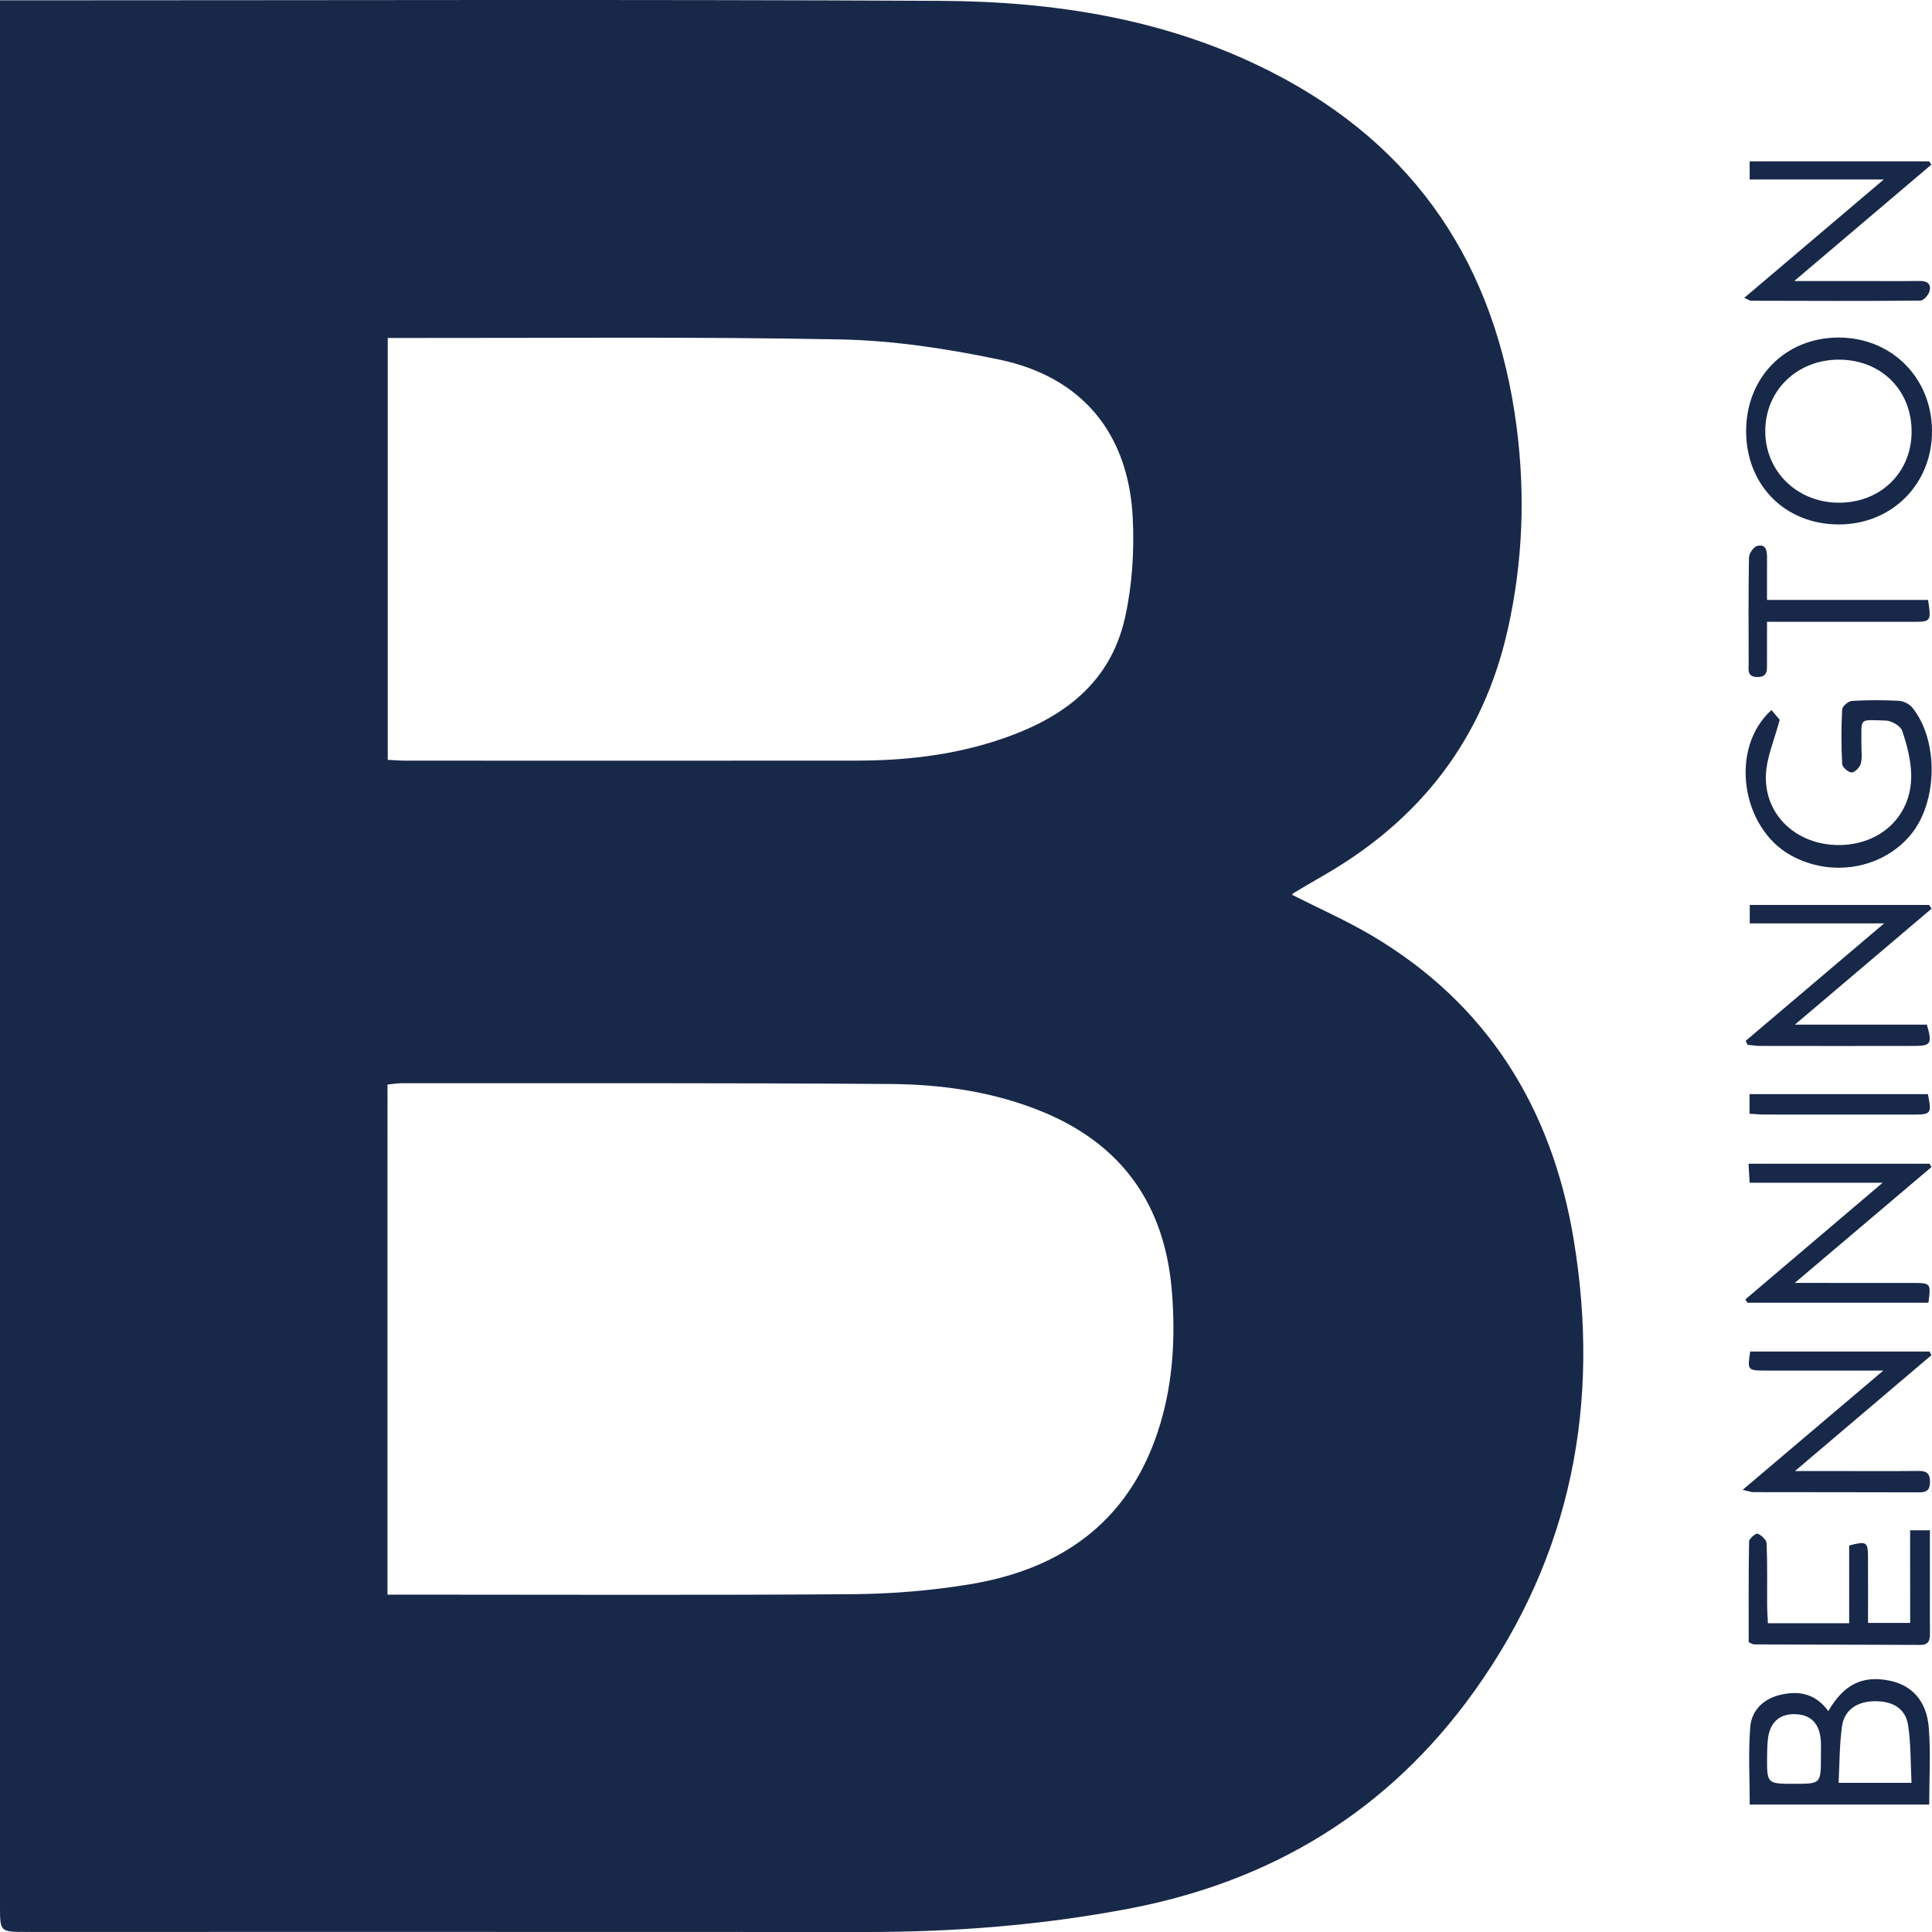 <?xml version="1.0" encoding="UTF-8"?> <svg xmlns="http://www.w3.org/2000/svg" width="362" height="362" viewBox="0 0 362 362" fill="none"><path d="M242.103 167.664C247.205 170.25 252.256 172.473 256.975 175.26C278.734 188.107 290.789 207.685 294.852 232.189C299.935 262.834 294.521 291.412 276.163 316.988C260.11 339.361 238.28 352.552 211.379 357.653C195.183 360.726 178.838 362.006 162.369 362C109.906 361.974 57.436 361.987 4.972 361.987C-2.47627e-06 361.987 0 361.98 0 357.178C0 239.805 0 122.425 0 5.051C0 3.557 0 2.062 0 0.061C1.59 0.061 2.85 0.061 4.103 0.061C61.435 0.061 118.773 -0.128 176.105 0.158C197.657 0.262 218.786 3.55 238.299 13.525C265.479 27.411 280.279 49.972 284.167 79.986C285.823 92.749 285.329 105.452 282.493 118.026C277.864 138.553 266.05 153.687 247.932 164.071C246.056 165.143 244.206 166.254 242.35 167.352C242.272 167.391 242.226 167.508 242.103 167.664ZM72.6 298.787C74.249 298.787 75.527 298.787 76.806 298.787C104.492 298.787 132.178 298.911 159.857 298.703C167.173 298.644 174.554 298.027 181.772 296.838C199.546 293.901 212.171 284.479 217.449 266.629C219.812 258.649 220.234 250.436 219.597 242.19C218.332 225.756 210.198 214.229 194.787 208.088C185.829 204.514 176.378 203.176 166.861 203.111C136.365 202.89 105.868 202.974 75.378 202.961C74.456 202.961 73.534 203.124 72.606 203.215C72.6 235.12 72.6 266.707 72.6 298.787ZM72.652 142.374C73.989 142.439 74.956 142.523 75.917 142.523C104.135 142.53 132.36 142.549 160.578 142.517C169.257 142.504 177.832 141.581 186.154 138.956C198.124 135.181 207.893 128.754 210.802 115.693C212.145 109.656 212.554 103.236 212.243 97.044C211.457 81.169 202.72 70.61 187.225 67.374C177.442 65.327 167.387 63.793 157.423 63.598C130.185 63.066 102.934 63.358 75.69 63.325C74.671 63.325 73.645 63.325 72.652 63.325C72.652 89.915 72.652 115.972 72.652 142.374Z" fill="#182849"></path><path d="M342.571 320.61C345.487 315.579 348.977 313.904 353.97 314.888C358.178 315.717 360.984 318.647 361.393 323.673C361.779 328.4 361.476 333.182 361.476 338.119C350.187 338.119 339.108 338.119 327.847 338.119C327.847 333.198 327.554 328.333 327.952 323.529C328.2 320.538 330.349 318.371 333.414 317.602C336.976 316.707 340.168 317.293 342.571 320.61ZM344.498 334.055C349.331 334.055 353.506 334.055 358.162 334.055C357.969 330.335 358.057 326.758 357.527 323.275C357.046 320.135 354.693 318.725 351.253 318.758C347.945 318.791 345.553 320.405 345.128 323.507C344.658 326.912 344.692 330.39 344.498 334.055ZM341.184 329.107C341.184 328.19 341.223 327.272 341.179 326.354C341.013 323.015 339.379 321.273 336.363 321.185C333.353 321.097 331.536 322.805 331.232 326.05C331.138 327.051 331.111 328.062 331.1 329.074C331.067 334.232 331.072 334.232 336.131 334.232C341.196 334.232 341.196 334.232 341.184 329.107Z" fill="#182849"></path><path d="M327.173 80.778C327.173 70.683 334.551 63.236 344.531 63.247C354.456 63.258 361.984 70.816 362 80.778C362.017 90.724 354.478 98.27 344.531 98.265C334.48 98.265 327.173 90.901 327.173 80.778ZM358.178 80.9C358.2 73.094 352.462 67.399 344.57 67.388C336.722 67.377 330.757 73.16 330.757 80.795C330.757 88.264 336.65 94.08 344.338 94.19C352.247 94.306 358.162 88.629 358.178 80.9Z" fill="#182849"></path><path d="M361.895 218.676C353.395 225.88 344.901 233.078 336.286 240.381C343.835 240.381 351.159 240.37 358.477 240.386C361.774 240.392 361.823 240.475 361.326 244.091C350.043 244.091 338.732 244.091 327.416 244.091C327.283 243.886 327.156 243.676 327.024 243.471C335.418 236.34 343.813 229.202 352.749 221.612C344.106 221.612 336.098 221.612 327.836 221.612C327.758 220.329 327.703 219.367 327.62 218.051C339.053 218.051 350.308 218.051 361.558 218.051C361.674 218.267 361.785 218.471 361.895 218.676Z" fill="#182849"></path><path d="M326.526 279.147C335.584 271.467 344.084 264.264 352.871 256.811C345.254 256.811 338.025 256.822 330.796 256.806C327.432 256.8 327.388 256.728 327.94 253.234C339.124 253.234 350.33 253.234 361.53 253.234C361.652 253.461 361.768 253.688 361.889 253.92C353.544 261.007 345.194 268.101 336.324 275.63C339.113 275.63 341.328 275.63 343.548 275.63C348.877 275.63 354.213 275.669 359.542 275.614C361.094 275.597 361.646 276.2 361.624 277.737C361.608 279.218 360.939 279.627 359.592 279.622C349.203 279.594 338.815 279.6 328.426 279.583C328.1 279.583 327.769 279.434 326.526 279.147Z" fill="#182849"></path><path d="M331.917 133.045C332.679 133.94 333.325 134.698 333.463 134.864C332.475 138.623 331.011 141.879 330.878 145.185C330.575 152.748 336.65 158.321 344.492 158.338C352.362 158.349 358.228 152.865 358.101 145.191C358.057 142.421 357.311 139.591 356.422 136.942C356.118 136.03 354.428 135.041 353.346 135.013C348.115 134.864 348.833 134.405 348.767 139.48C348.751 140.674 348.966 141.929 348.668 143.051C348.48 143.759 347.558 144.721 346.95 144.738C346.337 144.749 345.199 143.754 345.166 143.151C344.989 139.751 344.989 136.34 345.166 132.94C345.194 132.348 346.315 131.37 346.978 131.331C349.91 131.154 352.865 131.16 355.798 131.314C356.665 131.359 357.747 131.9 358.294 132.569C363.314 138.728 363.088 150.426 357.919 156.524C352.556 162.855 343.084 164.441 335.556 160.267C326.228 155.098 323.986 140.193 331.917 133.045Z" fill="#182849"></path><path d="M327.101 195.014C335.595 187.804 344.095 180.595 353.025 173.021C344.321 173.021 336.186 173.021 327.852 173.021C327.852 171.777 327.852 170.749 327.852 169.56C339.13 169.56 350.297 169.56 361.459 169.56C361.613 169.793 361.774 170.025 361.928 170.251C353.539 177.372 345.144 184.493 336.313 191.984C344.918 191.984 353.025 191.984 361.033 191.984C362.072 195.5 361.801 195.97 358.78 195.976C349.121 195.998 339.456 195.992 329.796 195.976C329.006 195.976 328.211 195.832 327.421 195.754C327.316 195.511 327.211 195.262 327.101 195.014Z" fill="#182849"></path><path d="M326.825 55.806C335.612 48.353 344.056 41.188 352.959 33.636C344.26 33.636 336.136 33.636 327.835 33.636C327.835 32.42 327.835 31.447 327.835 30.231C339.03 30.231 350.247 30.231 361.464 30.231C361.602 30.436 361.74 30.646 361.878 30.85C353.478 37.982 345.072 45.114 336.186 52.655C340.521 52.655 344.316 52.655 348.11 52.655C351.976 52.655 355.836 52.693 359.702 52.644C361.144 52.621 361.912 53.252 361.525 54.59C361.321 55.297 360.42 56.325 359.829 56.325C349.253 56.419 338.671 56.375 328.095 56.348C327.863 56.353 327.637 56.165 326.825 55.806Z" fill="#182849"></path><path d="M357.902 286.732C359.371 286.732 360.266 286.732 361.608 286.732C361.608 290.021 361.608 293.206 361.608 296.39C361.608 299.613 361.58 302.831 361.619 306.054C361.635 307.331 361.37 308.216 359.846 308.21C349.458 308.171 339.074 308.149 328.686 308.111C328.432 308.111 328.183 307.923 327.653 307.707C327.653 301.46 327.614 295.13 327.73 288.794C327.742 288.274 329.034 287.235 329.338 287.368C330.045 287.666 330.983 288.512 331.011 289.176C331.171 293.034 331.088 296.904 331.11 300.769C331.116 301.847 331.199 302.925 331.254 304.147C336.396 304.147 341.306 304.147 346.481 304.147C346.481 299.188 346.481 294.35 346.481 289.585C349.734 288.717 349.993 288.877 350.01 291.774C350.032 295.815 350.015 299.851 350.015 304.091C352.65 304.091 355.085 304.091 357.908 304.091C357.902 298.436 357.902 292.703 357.902 286.732Z" fill="#182849"></path><path d="M361.265 112.412C361.873 116.437 361.829 116.509 358.393 116.509C349.491 116.514 340.588 116.509 331.088 116.509C331.088 119.179 331.094 121.7 331.083 124.221C331.077 125.515 331.248 126.897 329.233 126.853C327.305 126.814 327.648 125.454 327.648 124.315C327.631 117.697 327.587 111.08 327.708 104.457C327.725 103.694 328.57 102.466 329.244 102.295C330.928 101.864 331.099 103.218 331.088 104.523C331.072 107.066 331.083 109.609 331.083 112.412C341.372 112.412 351.252 112.412 361.265 112.412Z" fill="#182849"></path><path d="M327.808 208.68C327.808 207.375 327.808 206.303 327.808 205.004C338.953 205.004 350.104 205.004 361.232 205.004C361.956 208.664 361.84 208.84 358.499 208.84C349.209 208.852 339.92 208.846 330.63 208.835C329.735 208.835 328.841 208.741 327.808 208.68Z" fill="#182849"></path></svg> 